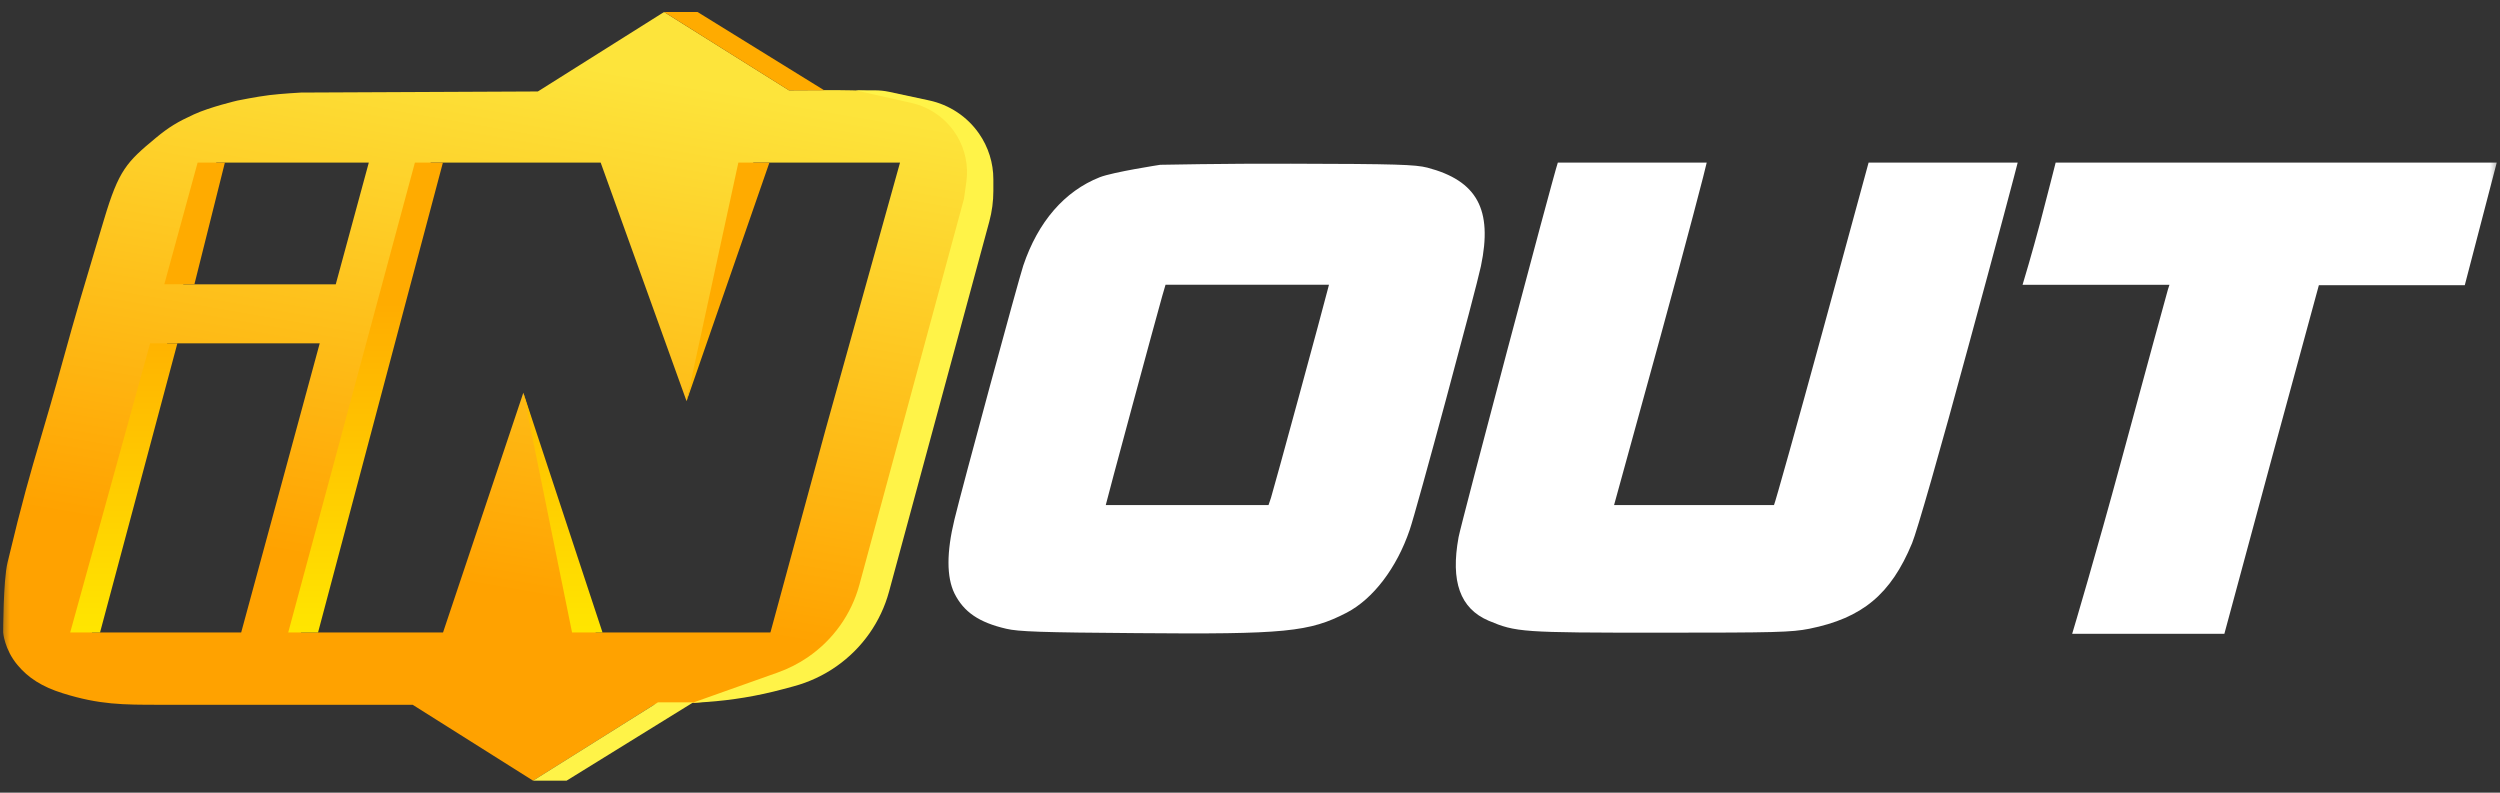 <svg width="123" height="39" viewBox="0 0 123 39" fill="none" xmlns="http://www.w3.org/2000/svg">
<rect x="0" y="0" width="123" height="39" fill="#333333" stroke="none"/>
<mask id="mask0_4053_5001" style="mask-type:luminance" maskUnits="userSpaceOnUse" x="0" y="0" width="123" height="39">
<path d="M123 0H0V39H123V0Z" fill="white"/>
</mask>
<g mask="url(#mask0_4053_5001)">
<path d="M32.671 0.591L38.817 4.444L40.68 4.435C42.519 4.435 43.654 4.443 45.462 5.007C46.51 5.333 47.179 5.777 47.7 6.4C48.245 7.051 48.328 7.739 48.341 7.941H48.343L48.343 7.98C48.344 7.993 48.344 8 48.344 8C48.341 8.319 48.321 9.859 48.19 10.875C47.919 12.979 44.245 26.612 43.439 28.273C43.279 28.601 43.14 28.909 43.007 29.202C42.47 30.388 42.05 31.316 40.895 32.274C40.237 32.819 39.807 33.069 39.025 33.43C38.228 33.796 37.74 33.958 36.879 34.141C36.027 34.337 35.541 34.423 34.672 34.527C33.767 34.635 32.342 34.675 32.342 34.675H32.178L26.228 38.409L20.304 34.675H7.881C6.041 34.675 4.907 34.675 3.099 34.112C2.051 33.786 1.382 33.341 0.861 32.719C0.213 31.945 0.156 31.118 0.156 31.118H21.797L25.748 19.323L29.308 31.118H37.901L37.921 31.059L40.619 21.13L44.281 8H37.063L33.779 19.737L29.553 8H10.64L9.013 13.988H16.519L18.145 8L21.369 7.355L14.57 31.982L11.866 31.118L15.73 16.892H8.224L7.942 17.929L4.223 32.274L0.156 31.118C0.156 31.118 0.156 28.578 0.37 27.68C1.102 24.615 1.484 23.317 1.991 21.595C2.287 20.592 2.625 19.445 3.099 17.722C3.719 15.467 4.15 14.027 4.73 12.094C4.853 11.685 4.983 11.253 5.122 10.787C5.845 8.366 6.226 7.98 7.666 6.785C8.324 6.24 8.753 5.99 9.536 5.63C10.328 5.265 11.667 4.951 11.681 4.948C11.681 4.948 12.63 4.756 13.245 4.681C13.853 4.606 14.808 4.554 14.808 4.554L26.463 4.5L32.671 0.591Z" fill="url(#paint0_linear_4053_5001)"/>
<path d="M26.227 38.409H27.875L34.108 34.556H32.37L26.227 38.409Z" fill="#FFF348"/>
<path d="M47.428 9.779L47.544 8.947C47.654 8.161 47.491 7.363 47.081 6.681C46.586 5.858 45.771 5.272 44.827 5.06L42.08 4.444H43.035C43.277 4.444 43.518 4.469 43.754 4.52L45.711 4.94C46.709 5.154 47.587 5.737 48.166 6.569C48.627 7.231 48.873 8.016 48.873 8.82V9.395C48.873 9.904 48.806 10.411 48.673 10.902L43.741 29.107C43.339 30.589 42.428 31.887 41.164 32.776C40.521 33.228 39.803 33.564 39.042 33.768L38.508 33.911C37.276 34.242 36.015 34.452 34.742 34.539L34.049 34.586L38.267 33.087C38.789 32.901 39.285 32.65 39.741 32.338C40.989 31.485 41.889 30.221 42.282 28.772L47.428 9.779Z" fill="#FFF348"/>
<path d="M32.672 0.591H34.32L40.553 4.444H38.815L32.672 0.591Z" fill="url(#paint1_linear_4053_5001)"/>
<path d="M29.644 31.118L25.748 19.322L28.145 31.118H29.644Z" fill="url(#paint2_linear_4053_5001)"/>
<path d="M37.855 8L33.779 19.737L36.327 8H37.855Z" fill="url(#paint3_linear_4053_5001)"/>
<path d="M4.922 31.118H3.453L7.386 16.892H8.727L4.922 31.118Z" fill="url(#paint4_linear_4053_5001)"/>
<path d="M15.648 31.118H14.18L20.413 8H21.791L15.648 31.118Z" fill="url(#paint5_linear_4053_5001)"/>
<path d="M9.565 13.987H8.084L9.723 8H11.064L9.565 13.987Z" fill="url(#paint6_linear_4053_5001)"/>
<path d="M57.083 8.108C57.083 8.108 54.772 8.462 54.11 8.719C52.374 9.406 51.072 10.909 50.345 13.066C50.127 13.71 47.328 24.023 46.959 25.558C46.568 27.168 46.568 28.392 46.959 29.196C47.415 30.109 48.163 30.624 49.509 30.935C50.095 31.075 51.213 31.117 55.922 31.15C63.236 31.214 64.419 31.096 66.263 30.141C67.555 29.465 68.716 27.951 69.356 26.073C69.682 25.14 72.622 14.236 72.861 13.098C73.447 10.308 72.677 8.891 70.224 8.247C69.627 8.097 68.737 8.065 63.518 8.054C60.209 8.043 57.083 8.108 57.083 8.108ZM65.309 14.3C65.157 14.933 62.639 24.174 62.531 24.496L62.411 24.85H58.407C56.204 24.85 54.403 24.85 54.403 24.85C54.403 24.785 56.899 15.556 57.181 14.568L57.344 14.01H61.37H65.385L65.309 14.3Z" fill="white"/>
<path d="M76.645 8C76.385 8.773 71.871 25.816 71.762 26.428C71.361 28.617 71.838 29.937 73.238 30.538C74.594 31.107 74.844 31.128 81.691 31.128C87.41 31.128 88.137 31.107 89.016 30.935C91.631 30.409 93.031 29.239 94.073 26.728C94.311 26.159 95.451 22.188 96.872 16.94C98.196 12.089 99.27 8.033 99.27 8C99.27 8 97.621 8 95.603 8H91.935L89.667 16.318C88.419 20.89 87.323 24.786 87.28 24.85H83.373H81.393H79.412L81.702 16.532C82.95 11.982 83.97 8.076 83.97 8C83.97 8 83.167 8 80.334 8C77.513 8 76.645 8 76.645 8Z" fill="white"/>
<path d="M101.138 8C101.116 8.076 100.769 9.471 100.378 10.952C99.987 12.422 99.543 13.914 99.51 14.011C99.51 14.011 99.771 14.011 103.145 14.011H106.737L106.661 14.247C106.617 14.386 105.586 18.164 104.371 22.65C103.156 27.136 101.984 31.085 101.951 31.182H105.738H109.439C109.471 31.053 110.578 26.953 111.816 22.382L114.088 14.032H117.664H121.267C121.3 13.935 122.449 9.471 122.84 8C122.84 8 120.67 8 112.032 8C103.449 8 101.138 8 101.138 8Z" fill="white"/>
</g>
<defs>
<linearGradient id="paint0_linear_4053_5001" x1="20.924" y1="44.663" x2="28.143" y2="3.136" gradientUnits="userSpaceOnUse">
<stop offset="0.38" stop-color="#FFA200"/>
<stop offset="1" stop-color="#FDE43B"/>
</linearGradient>
<linearGradient id="paint1_linear_4053_5001" x1="26.783" y1="14.625" x2="26.783" y2="31.2" gradientUnits="userSpaceOnUse">
<stop stop-color="#FFAB00"/>
<stop offset="1" stop-color="#FFE600"/>
</linearGradient>
<linearGradient id="paint2_linear_4053_5001" x1="26.781" y1="14.625" x2="26.781" y2="31.2" gradientUnits="userSpaceOnUse">
<stop stop-color="#FFAB00"/>
<stop offset="1" stop-color="#FFE600"/>
</linearGradient>
<linearGradient id="paint3_linear_4053_5001" x1="26.781" y1="14.625" x2="26.781" y2="31.2" gradientUnits="userSpaceOnUse">
<stop stop-color="#FFAB00"/>
<stop offset="1" stop-color="#FFE600"/>
</linearGradient>
<linearGradient id="paint4_linear_4053_5001" x1="26.782" y1="14.625" x2="26.782" y2="31.2" gradientUnits="userSpaceOnUse">
<stop stop-color="#FFAB00"/>
<stop offset="1" stop-color="#FFE600"/>
</linearGradient>
<linearGradient id="paint5_linear_4053_5001" x1="26.78" y1="14.625" x2="26.78" y2="31.2" gradientUnits="userSpaceOnUse">
<stop stop-color="#FFAB00"/>
<stop offset="1" stop-color="#FFE600"/>
</linearGradient>
<linearGradient id="paint6_linear_4053_5001" x1="26.781" y1="14.625" x2="26.781" y2="31.2" gradientUnits="userSpaceOnUse">
<stop stop-color="#FFAB00"/>
<stop offset="1" stop-color="#FFE600"/>
</linearGradient>
</defs>
</svg>
